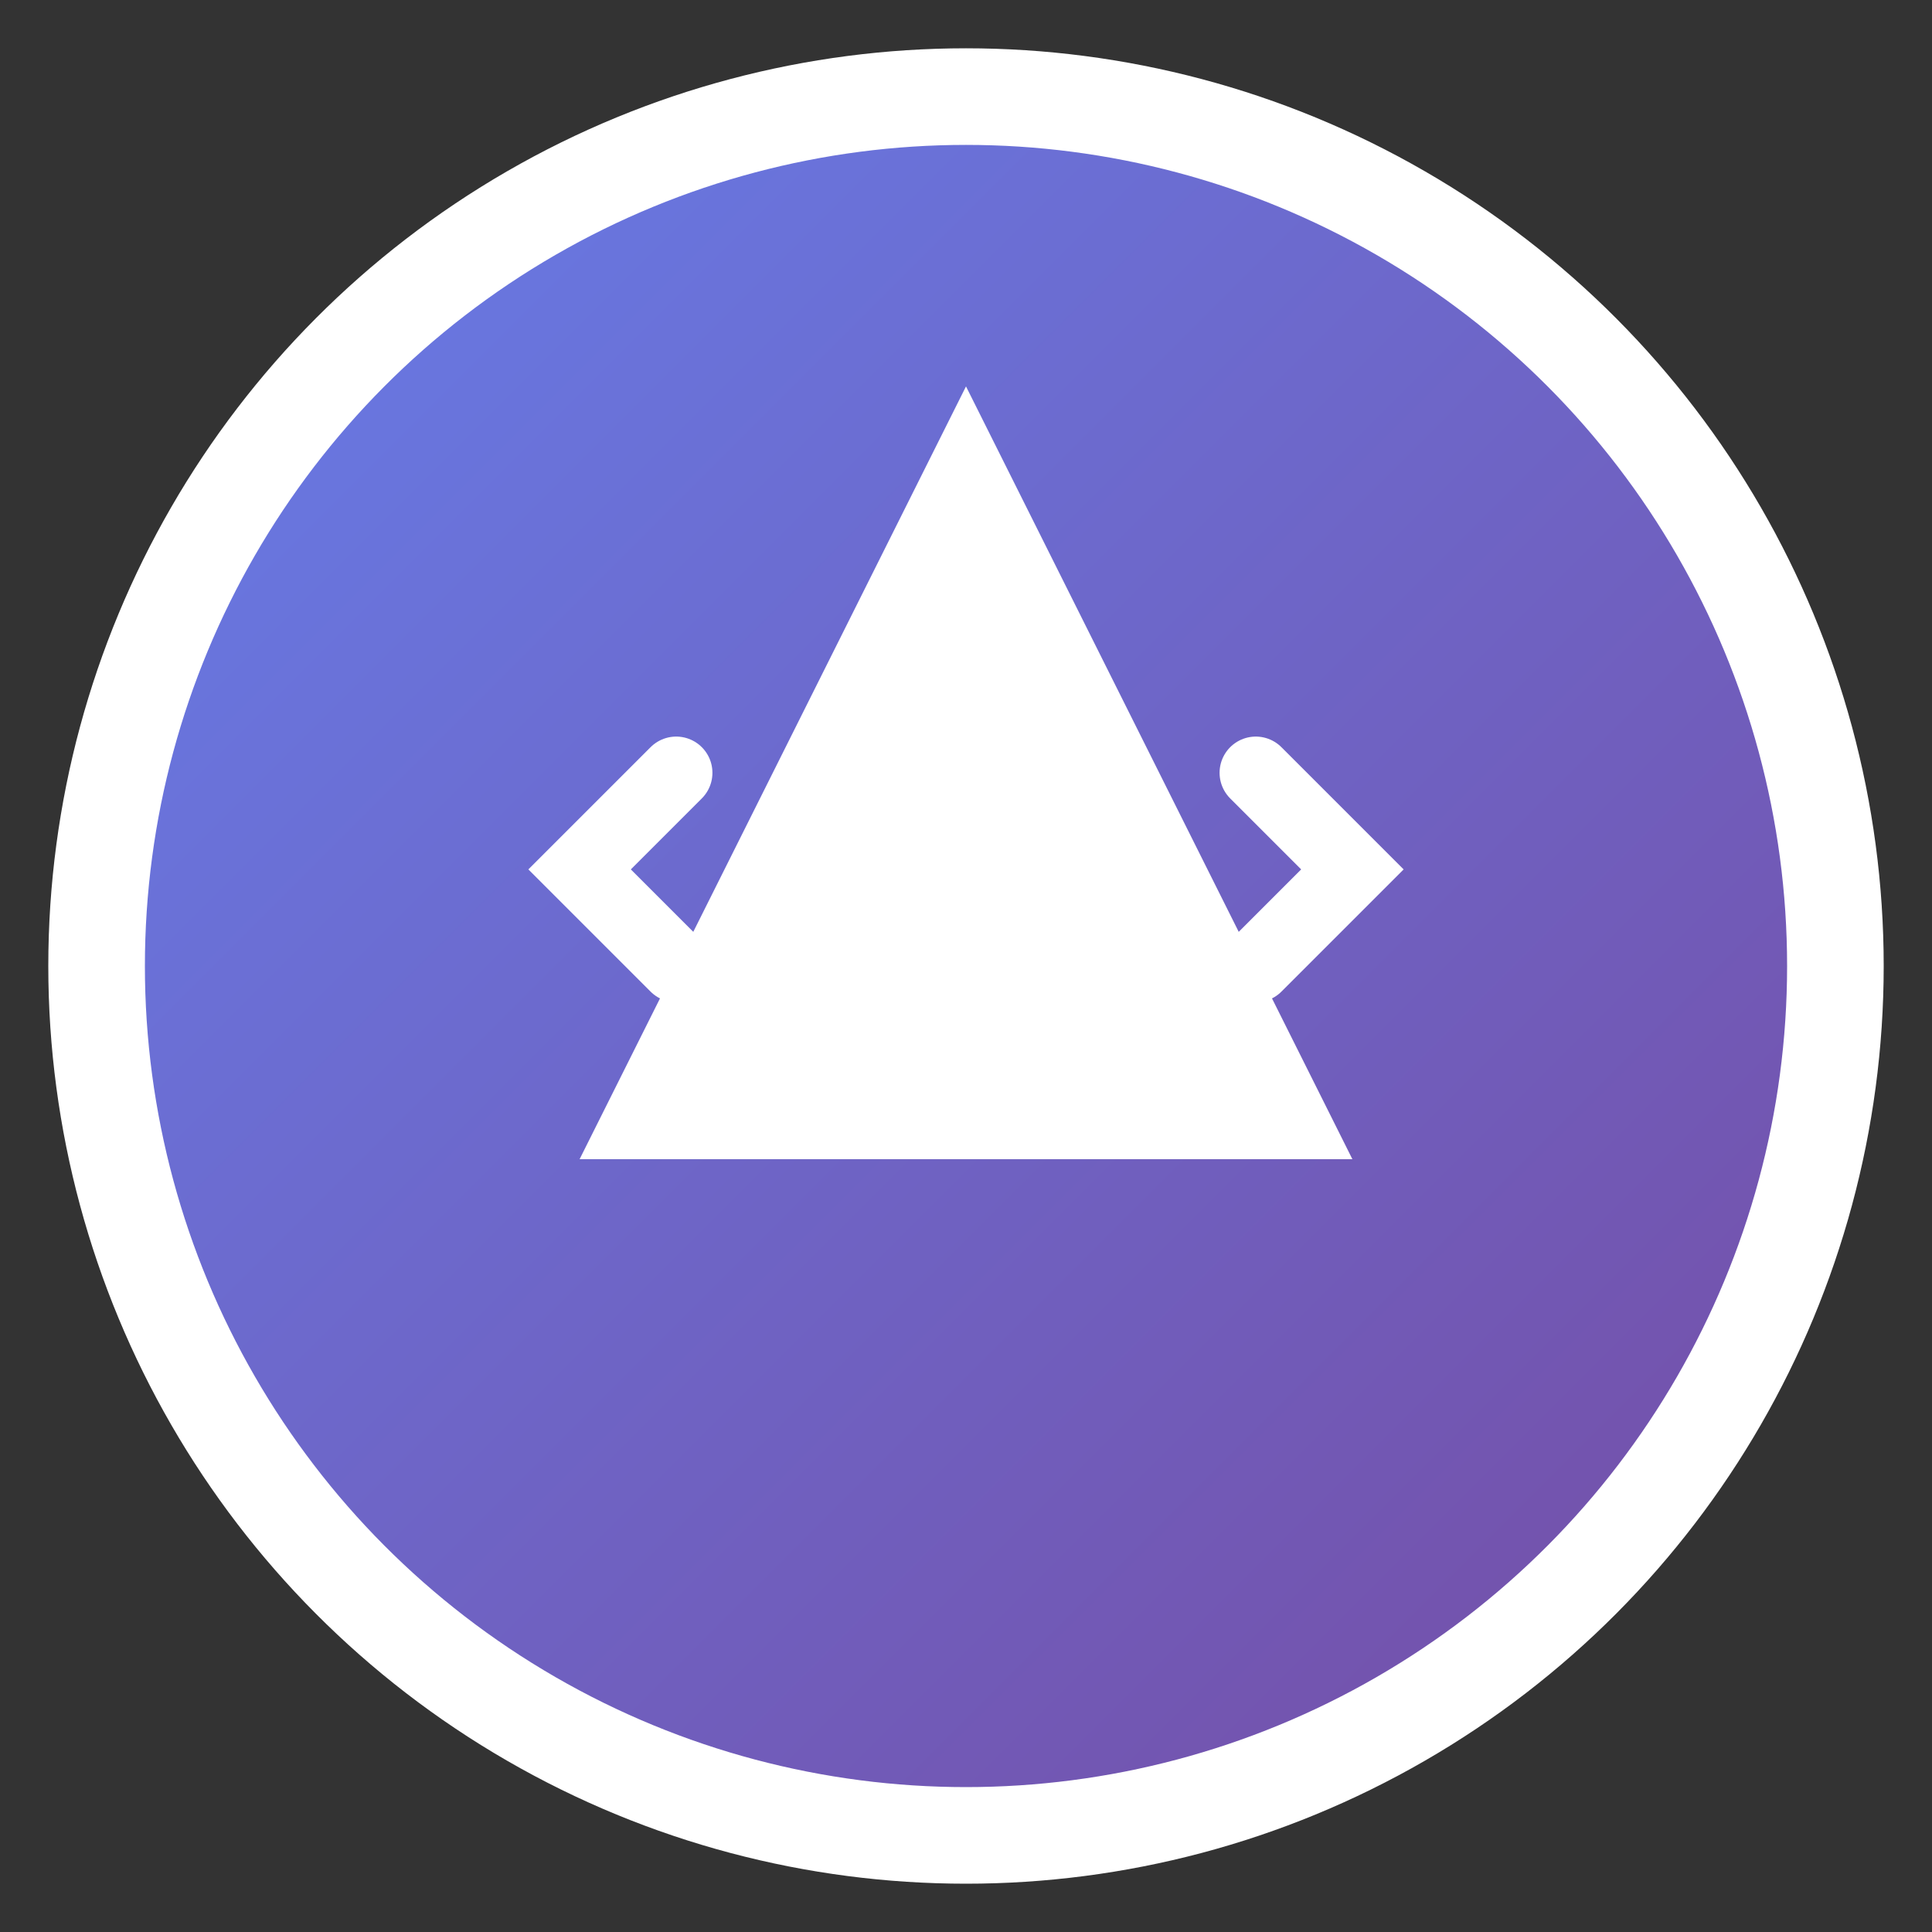 <svg width="40" height="40" viewBox="0 0 40 40" fill="none" xmlns="http://www.w3.org/2000/svg">
  <rect x="0" y="0" width="40" height="40" fill="#333333" stroke="none"/>
  <defs>
    <linearGradient id="logoGradient" x1="0%" y1="0%" x2="100%" y2="100%">
      <stop offset="0%" style="stop-color:#667eea;stop-opacity:1" />
      <stop offset="100%" style="stop-color:#764ba2;stop-opacity:1" />
    </linearGradient>
  </defs>
  
  <!-- Outer circle -->
  <circle cx="20" cy="20" r="18" fill="url(#logoGradient)" stroke="white" stroke-width="2"/>
  
  <!-- Delta symbol (triangle) -->
  <path d="M20 8 L28 24 L12 24 Z" fill="white" stroke="none"/>
  
  <!-- Inner dot -->
  <circle cx="20" cy="20" r="2" fill="white"/>
  
  <!-- Code brackets -->
  <path d="M14 16 L12 18 L14 20" stroke="white" stroke-width="1.5" fill="none" stroke-linecap="round"/>
  <path d="M26 16 L28 18 L26 20" stroke="white" stroke-width="1.5" fill="none" stroke-linecap="round"/>
</svg>
